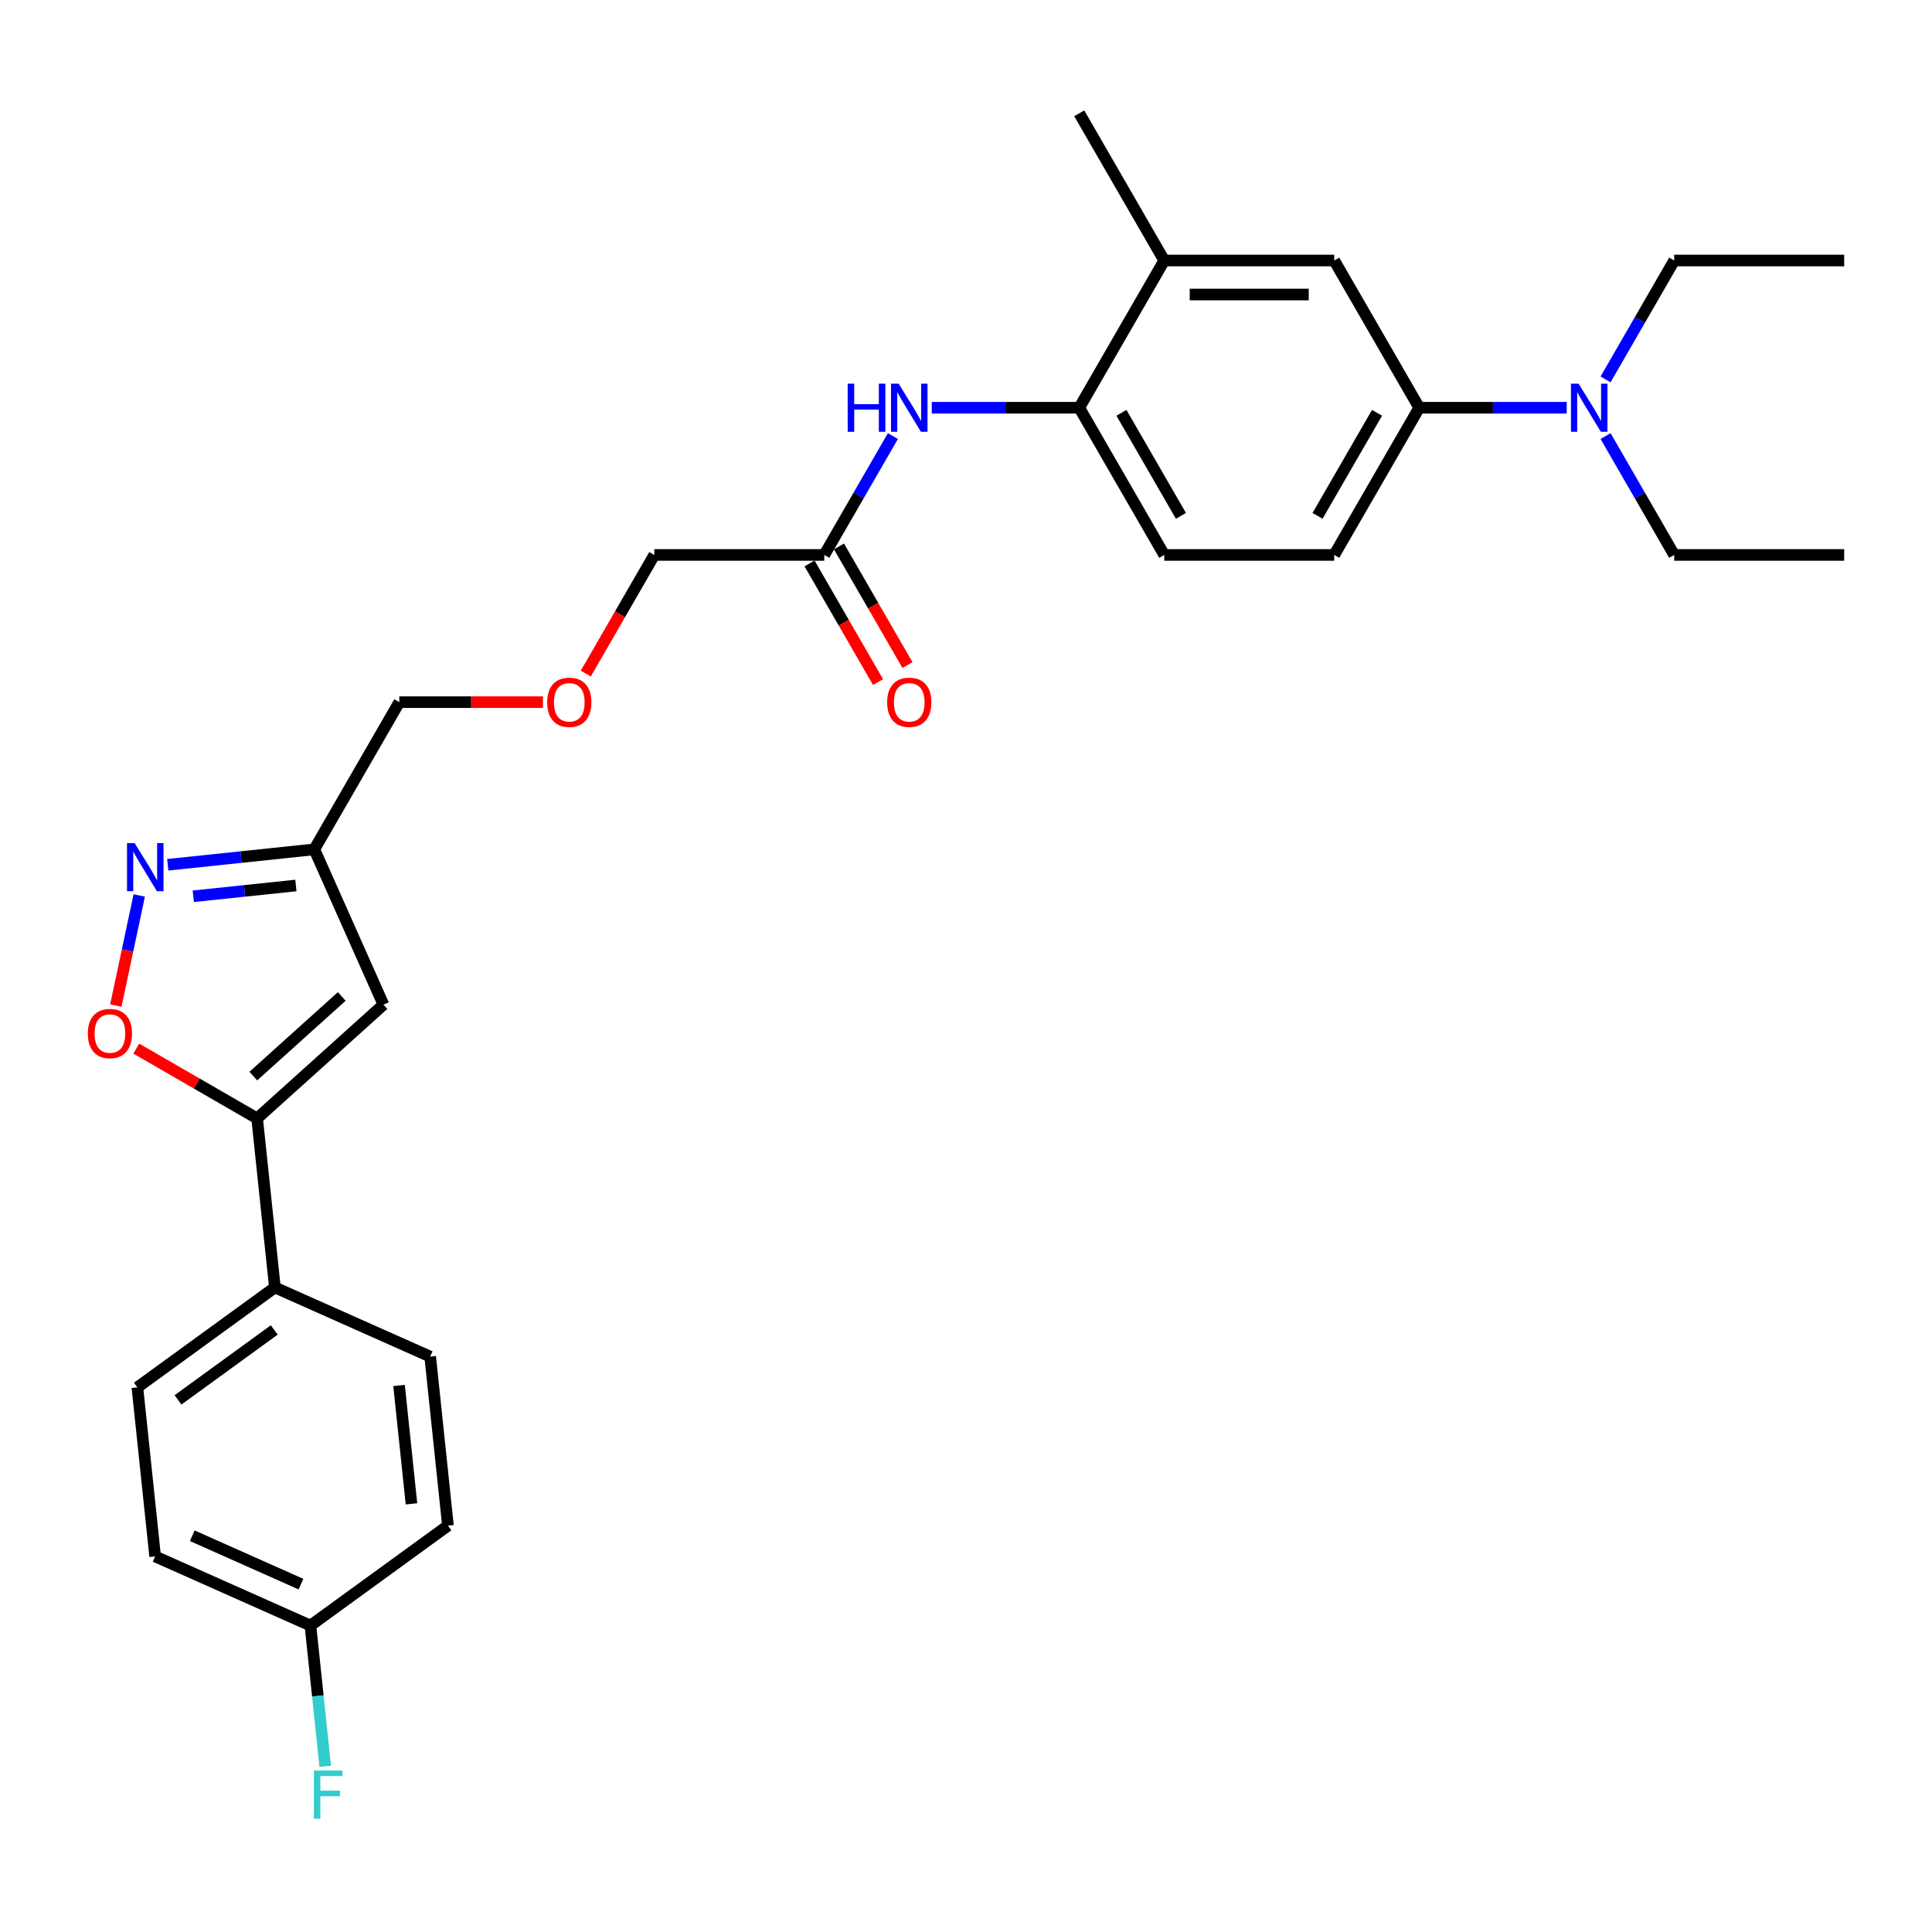 <?xml version='1.0' encoding='iso-8859-1'?>
<svg version='1.1' baseProfile='full'
              xmlns='http://www.w3.org/2000/svg'
                      xmlns:rdkit='http://www.rdkit.org/xml'
                      xmlns:xlink='http://www.w3.org/1999/xlink'
                  xml:space='preserve'
width='1000px' height='1000px' viewBox='0 0 1000 1000'>
<!-- END OF HEADER -->
<rect style='opacity:1.0;fill:#FFFFFF;stroke:none' width='1000' height='1000' x='0' y='0'> </rect>
<path class='bond-1' d='M 133.089,578.883 L 198.474,520.01' style='fill:none;fill-rule:evenodd;stroke:#000000;stroke-width:6px;stroke-linecap:butt;stroke-linejoin:miter;stroke-opacity:1' />
<path class='bond-1' d='M 131.122,556.975 L 176.892,515.764' style='fill:none;fill-rule:evenodd;stroke:#000000;stroke-width:6px;stroke-linecap:butt;stroke-linejoin:miter;stroke-opacity:1' />
<path class='bond-2' d='M 133.089,578.883 L 101.81,560.824' style='fill:none;fill-rule:evenodd;stroke:#000000;stroke-width:6px;stroke-linecap:butt;stroke-linejoin:miter;stroke-opacity:1' />
<path class='bond-2' d='M 101.81,560.824 L 70.53,542.764' style='fill:none;fill-rule:evenodd;stroke:#FF0000;stroke-width:6px;stroke-linecap:butt;stroke-linejoin:miter;stroke-opacity:1' />
<path class='bond-10' d='M 133.089,578.883 L 142.286,666.385' style='fill:none;fill-rule:evenodd;stroke:#000000;stroke-width:6px;stroke-linecap:butt;stroke-linejoin:miter;stroke-opacity:1' />
<path class='bond-0' d='M 72.07,463.487 L 66.014,491.977' style='fill:none;fill-rule:evenodd;stroke:#0000FF;stroke-width:6px;stroke-linecap:butt;stroke-linejoin:miter;stroke-opacity:1' />
<path class='bond-0' d='M 66.014,491.977 L 59.959,520.467' style='fill:none;fill-rule:evenodd;stroke:#FF0000;stroke-width:6px;stroke-linecap:butt;stroke-linejoin:miter;stroke-opacity:1' />
<path class='bond-29' d='M 86.835,447.605 L 124.761,443.619' style='fill:none;fill-rule:evenodd;stroke:#0000FF;stroke-width:6px;stroke-linecap:butt;stroke-linejoin:miter;stroke-opacity:1' />
<path class='bond-29' d='M 124.761,443.619 L 162.688,439.632' style='fill:none;fill-rule:evenodd;stroke:#000000;stroke-width:6px;stroke-linecap:butt;stroke-linejoin:miter;stroke-opacity:1' />
<path class='bond-29' d='M 100.052,463.909 L 126.6,461.119' style='fill:none;fill-rule:evenodd;stroke:#0000FF;stroke-width:6px;stroke-linecap:butt;stroke-linejoin:miter;stroke-opacity:1' />
<path class='bond-29' d='M 126.6,461.119 L 153.149,458.329' style='fill:none;fill-rule:evenodd;stroke:#000000;stroke-width:6px;stroke-linecap:butt;stroke-linejoin:miter;stroke-opacity:1' />
<path class='bond-3' d='M 198.474,520.01 L 162.688,439.632' style='fill:none;fill-rule:evenodd;stroke:#000000;stroke-width:6px;stroke-linecap:butt;stroke-linejoin:miter;stroke-opacity:1' />
<path class='bond-22' d='M 162.688,439.632 L 206.68,363.436' style='fill:none;fill-rule:evenodd;stroke:#000000;stroke-width:6px;stroke-linecap:butt;stroke-linejoin:miter;stroke-opacity:1' />
<path class='bond-4' d='M 462.169,225.701 L 444.405,256.47' style='fill:none;fill-rule:evenodd;stroke:#0000FF;stroke-width:6px;stroke-linecap:butt;stroke-linejoin:miter;stroke-opacity:1' />
<path class='bond-4' d='M 444.405,256.47 L 426.64,287.239' style='fill:none;fill-rule:evenodd;stroke:#000000;stroke-width:6px;stroke-linecap:butt;stroke-linejoin:miter;stroke-opacity:1' />
<path class='bond-5' d='M 482.281,211.043 L 520.449,211.043' style='fill:none;fill-rule:evenodd;stroke:#0000FF;stroke-width:6px;stroke-linecap:butt;stroke-linejoin:miter;stroke-opacity:1' />
<path class='bond-5' d='M 520.449,211.043 L 558.617,211.043' style='fill:none;fill-rule:evenodd;stroke:#000000;stroke-width:6px;stroke-linecap:butt;stroke-linejoin:miter;stroke-opacity:1' />
<path class='bond-8' d='M 558.617,211.043 L 602.609,134.846' style='fill:none;fill-rule:evenodd;stroke:#000000;stroke-width:6px;stroke-linecap:butt;stroke-linejoin:miter;stroke-opacity:1' />
<path class='bond-12' d='M 558.617,211.043 L 602.609,287.239' style='fill:none;fill-rule:evenodd;stroke:#000000;stroke-width:6px;stroke-linecap:butt;stroke-linejoin:miter;stroke-opacity:1' />
<path class='bond-12' d='M 580.455,213.674 L 611.249,267.011' style='fill:none;fill-rule:evenodd;stroke:#000000;stroke-width:6px;stroke-linecap:butt;stroke-linejoin:miter;stroke-opacity:1' />
<path class='bond-6' d='M 734.585,211.043 L 690.593,287.239' style='fill:none;fill-rule:evenodd;stroke:#000000;stroke-width:6px;stroke-linecap:butt;stroke-linejoin:miter;stroke-opacity:1' />
<path class='bond-6' d='M 712.747,213.674 L 681.952,267.011' style='fill:none;fill-rule:evenodd;stroke:#000000;stroke-width:6px;stroke-linecap:butt;stroke-linejoin:miter;stroke-opacity:1' />
<path class='bond-11' d='M 734.585,211.043 L 772.752,211.043' style='fill:none;fill-rule:evenodd;stroke:#000000;stroke-width:6px;stroke-linecap:butt;stroke-linejoin:miter;stroke-opacity:1' />
<path class='bond-11' d='M 772.752,211.043 L 810.92,211.043' style='fill:none;fill-rule:evenodd;stroke:#0000FF;stroke-width:6px;stroke-linecap:butt;stroke-linejoin:miter;stroke-opacity:1' />
<path class='bond-31' d='M 734.585,211.043 L 690.593,134.846' style='fill:none;fill-rule:evenodd;stroke:#000000;stroke-width:6px;stroke-linecap:butt;stroke-linejoin:miter;stroke-opacity:1' />
<path class='bond-7' d='M 690.593,134.846 L 602.609,134.846' style='fill:none;fill-rule:evenodd;stroke:#000000;stroke-width:6px;stroke-linecap:butt;stroke-linejoin:miter;stroke-opacity:1' />
<path class='bond-7' d='M 677.395,152.443 L 615.806,152.443' style='fill:none;fill-rule:evenodd;stroke:#000000;stroke-width:6px;stroke-linecap:butt;stroke-linejoin:miter;stroke-opacity:1' />
<path class='bond-24' d='M 602.609,134.846 L 558.617,58.65' style='fill:none;fill-rule:evenodd;stroke:#000000;stroke-width:6px;stroke-linecap:butt;stroke-linejoin:miter;stroke-opacity:1' />
<path class='bond-9' d='M 426.64,287.239 L 338.656,287.239' style='fill:none;fill-rule:evenodd;stroke:#000000;stroke-width:6px;stroke-linecap:butt;stroke-linejoin:miter;stroke-opacity:1' />
<path class='bond-14' d='M 419.021,291.639 L 436.745,322.337' style='fill:none;fill-rule:evenodd;stroke:#000000;stroke-width:6px;stroke-linecap:butt;stroke-linejoin:miter;stroke-opacity:1' />
<path class='bond-14' d='M 436.745,322.337 L 454.469,353.036' style='fill:none;fill-rule:evenodd;stroke:#FF0000;stroke-width:6px;stroke-linecap:butt;stroke-linejoin:miter;stroke-opacity:1' />
<path class='bond-14' d='M 434.26,282.84 L 451.984,313.539' style='fill:none;fill-rule:evenodd;stroke:#000000;stroke-width:6px;stroke-linecap:butt;stroke-linejoin:miter;stroke-opacity:1' />
<path class='bond-14' d='M 451.984,313.539 L 469.708,344.238' style='fill:none;fill-rule:evenodd;stroke:#FF0000;stroke-width:6px;stroke-linecap:butt;stroke-linejoin:miter;stroke-opacity:1' />
<path class='bond-15' d='M 142.286,666.385 L 71.105,718.101' style='fill:none;fill-rule:evenodd;stroke:#000000;stroke-width:6px;stroke-linecap:butt;stroke-linejoin:miter;stroke-opacity:1' />
<path class='bond-15' d='M 141.952,688.379 L 92.126,724.58' style='fill:none;fill-rule:evenodd;stroke:#000000;stroke-width:6px;stroke-linecap:butt;stroke-linejoin:miter;stroke-opacity:1' />
<path class='bond-16' d='M 142.286,666.385 L 222.663,702.172' style='fill:none;fill-rule:evenodd;stroke:#000000;stroke-width:6px;stroke-linecap:butt;stroke-linejoin:miter;stroke-opacity:1' />
<path class='bond-25' d='M 831.032,225.701 L 848.797,256.47' style='fill:none;fill-rule:evenodd;stroke:#0000FF;stroke-width:6px;stroke-linecap:butt;stroke-linejoin:miter;stroke-opacity:1' />
<path class='bond-25' d='M 848.797,256.47 L 866.561,287.239' style='fill:none;fill-rule:evenodd;stroke:#000000;stroke-width:6px;stroke-linecap:butt;stroke-linejoin:miter;stroke-opacity:1' />
<path class='bond-26' d='M 831.032,196.385 L 848.797,165.615' style='fill:none;fill-rule:evenodd;stroke:#0000FF;stroke-width:6px;stroke-linecap:butt;stroke-linejoin:miter;stroke-opacity:1' />
<path class='bond-26' d='M 848.797,165.615 L 866.561,134.846' style='fill:none;fill-rule:evenodd;stroke:#000000;stroke-width:6px;stroke-linecap:butt;stroke-linejoin:miter;stroke-opacity:1' />
<path class='bond-13' d='M 602.609,287.239 L 690.593,287.239' style='fill:none;fill-rule:evenodd;stroke:#000000;stroke-width:6px;stroke-linecap:butt;stroke-linejoin:miter;stroke-opacity:1' />
<path class='bond-20' d='M 71.105,718.101 L 80.302,805.603' style='fill:none;fill-rule:evenodd;stroke:#000000;stroke-width:6px;stroke-linecap:butt;stroke-linejoin:miter;stroke-opacity:1' />
<path class='bond-19' d='M 222.663,702.172 L 231.86,789.674' style='fill:none;fill-rule:evenodd;stroke:#000000;stroke-width:6px;stroke-linecap:butt;stroke-linejoin:miter;stroke-opacity:1' />
<path class='bond-19' d='M 206.543,717.136 L 212.98,778.388' style='fill:none;fill-rule:evenodd;stroke:#000000;stroke-width:6px;stroke-linecap:butt;stroke-linejoin:miter;stroke-opacity:1' />
<path class='bond-17' d='M 160.68,841.39 L 231.86,789.674' style='fill:none;fill-rule:evenodd;stroke:#000000;stroke-width:6px;stroke-linecap:butt;stroke-linejoin:miter;stroke-opacity:1' />
<path class='bond-21' d='M 160.68,841.39 L 164.508,877.812' style='fill:none;fill-rule:evenodd;stroke:#000000;stroke-width:6px;stroke-linecap:butt;stroke-linejoin:miter;stroke-opacity:1' />
<path class='bond-21' d='M 164.508,877.812 L 168.336,914.234' style='fill:none;fill-rule:evenodd;stroke:#33CCCC;stroke-width:6px;stroke-linecap:butt;stroke-linejoin:miter;stroke-opacity:1' />
<path class='bond-30' d='M 160.68,841.39 L 80.302,805.603' style='fill:none;fill-rule:evenodd;stroke:#000000;stroke-width:6px;stroke-linecap:butt;stroke-linejoin:miter;stroke-opacity:1' />
<path class='bond-30' d='M 155.78,819.946 L 99.516,794.896' style='fill:none;fill-rule:evenodd;stroke:#000000;stroke-width:6px;stroke-linecap:butt;stroke-linejoin:miter;stroke-opacity:1' />
<path class='bond-18' d='M 281.026,363.436 L 243.853,363.436' style='fill:none;fill-rule:evenodd;stroke:#FF0000;stroke-width:6px;stroke-linecap:butt;stroke-linejoin:miter;stroke-opacity:1' />
<path class='bond-18' d='M 243.853,363.436 L 206.68,363.436' style='fill:none;fill-rule:evenodd;stroke:#000000;stroke-width:6px;stroke-linecap:butt;stroke-linejoin:miter;stroke-opacity:1' />
<path class='bond-23' d='M 303.208,348.637 L 320.932,317.938' style='fill:none;fill-rule:evenodd;stroke:#FF0000;stroke-width:6px;stroke-linecap:butt;stroke-linejoin:miter;stroke-opacity:1' />
<path class='bond-23' d='M 320.932,317.938 L 338.656,287.239' style='fill:none;fill-rule:evenodd;stroke:#000000;stroke-width:6px;stroke-linecap:butt;stroke-linejoin:miter;stroke-opacity:1' />
<path class='bond-27' d='M 866.561,287.239 L 954.545,287.239' style='fill:none;fill-rule:evenodd;stroke:#000000;stroke-width:6px;stroke-linecap:butt;stroke-linejoin:miter;stroke-opacity:1' />
<path class='bond-28' d='M 866.561,134.846 L 954.545,134.846' style='fill:none;fill-rule:evenodd;stroke:#000000;stroke-width:6px;stroke-linecap:butt;stroke-linejoin:miter;stroke-opacity:1' />
<path  class='atom-1' d='M 69.678 436.371
L 77.843 449.568
Q 78.652 450.871, 79.954 453.228
Q 81.256 455.586, 81.327 455.727
L 81.327 436.371
L 84.635 436.371
L 84.635 461.288
L 81.221 461.288
L 72.458 446.858
Q 71.437 445.169, 70.346 443.233
Q 69.29 441.298, 68.974 440.7
L 68.974 461.288
L 65.736 461.288
L 65.736 436.371
L 69.678 436.371
' fill='#0000FF'/>
<path  class='atom-3' d='M 45.455 534.961
Q 45.455 528.978, 48.411 525.635
Q 51.367 522.291, 56.892 522.291
Q 62.418 522.291, 65.374 525.635
Q 68.33 528.978, 68.33 534.961
Q 68.33 541.015, 65.339 544.463
Q 62.347 547.877, 56.892 547.877
Q 51.402 547.877, 48.411 544.463
Q 45.455 541.05, 45.455 534.961
M 56.892 545.062
Q 60.693 545.062, 62.735 542.528
Q 64.811 539.959, 64.811 534.961
Q 64.811 530.069, 62.735 527.606
Q 60.693 525.107, 56.892 525.107
Q 53.092 525.107, 51.015 527.571
Q 48.974 530.034, 48.974 534.961
Q 48.974 539.994, 51.015 542.528
Q 53.092 545.062, 56.892 545.062
' fill='#FF0000'/>
<path  class='atom-5' d='M 438.764 198.584
L 442.143 198.584
L 442.143 209.178
L 454.883 209.178
L 454.883 198.584
L 458.262 198.584
L 458.262 223.501
L 454.883 223.501
L 454.883 211.993
L 442.143 211.993
L 442.143 223.501
L 438.764 223.501
L 438.764 198.584
' fill='#0000FF'/>
<path  class='atom-5' d='M 465.125 198.584
L 473.289 211.782
Q 474.099 213.084, 475.401 215.442
Q 476.703 217.8, 476.774 217.941
L 476.774 198.584
L 480.082 198.584
L 480.082 223.501
L 476.668 223.501
L 467.905 209.072
Q 466.884 207.383, 465.793 205.447
Q 464.737 203.511, 464.421 202.913
L 464.421 223.501
L 461.183 223.501
L 461.183 198.584
L 465.125 198.584
' fill='#0000FF'/>
<path  class='atom-12' d='M 817.061 198.584
L 825.226 211.782
Q 826.036 213.084, 827.338 215.442
Q 828.64 217.8, 828.71 217.941
L 828.71 198.584
L 832.019 198.584
L 832.019 223.501
L 828.605 223.501
L 819.842 209.072
Q 818.821 207.383, 817.73 205.447
Q 816.674 203.511, 816.357 202.913
L 816.357 223.501
L 813.12 223.501
L 813.12 198.584
L 817.061 198.584
' fill='#0000FF'/>
<path  class='atom-15' d='M 459.194 363.506
Q 459.194 357.523, 462.151 354.18
Q 465.107 350.837, 470.632 350.837
Q 476.158 350.837, 479.114 354.18
Q 482.07 357.523, 482.07 363.506
Q 482.07 369.56, 479.079 373.009
Q 476.087 376.422, 470.632 376.422
Q 465.142 376.422, 462.151 373.009
Q 459.194 369.595, 459.194 363.506
M 470.632 373.607
Q 474.433 373.607, 476.475 371.073
Q 478.551 368.504, 478.551 363.506
Q 478.551 358.614, 476.475 356.151
Q 474.433 353.652, 470.632 353.652
Q 466.831 353.652, 464.755 356.116
Q 462.714 358.579, 462.714 363.506
Q 462.714 368.539, 464.755 371.073
Q 466.831 373.607, 470.632 373.607
' fill='#FF0000'/>
<path  class='atom-19' d='M 283.226 363.506
Q 283.226 357.523, 286.182 354.18
Q 289.139 350.837, 294.664 350.837
Q 300.189 350.837, 303.146 354.18
Q 306.102 357.523, 306.102 363.506
Q 306.102 369.56, 303.11 373.009
Q 300.119 376.422, 294.664 376.422
Q 289.174 376.422, 286.182 373.009
Q 283.226 369.595, 283.226 363.506
M 294.664 373.607
Q 298.465 373.607, 300.506 371.073
Q 302.583 368.504, 302.583 363.506
Q 302.583 358.614, 300.506 356.151
Q 298.465 353.652, 294.664 353.652
Q 290.863 353.652, 288.787 356.116
Q 286.745 358.579, 286.745 363.506
Q 286.745 368.539, 288.787 371.073
Q 290.863 373.607, 294.664 373.607
' fill='#FF0000'/>
<path  class='atom-22' d='M 162.468 916.433
L 177.285 916.433
L 177.285 919.284
L 165.812 919.284
L 165.812 926.851
L 176.018 926.851
L 176.018 929.736
L 165.812 929.736
L 165.812 941.35
L 162.468 941.35
L 162.468 916.433
' fill='#33CCCC'/>
</svg>
